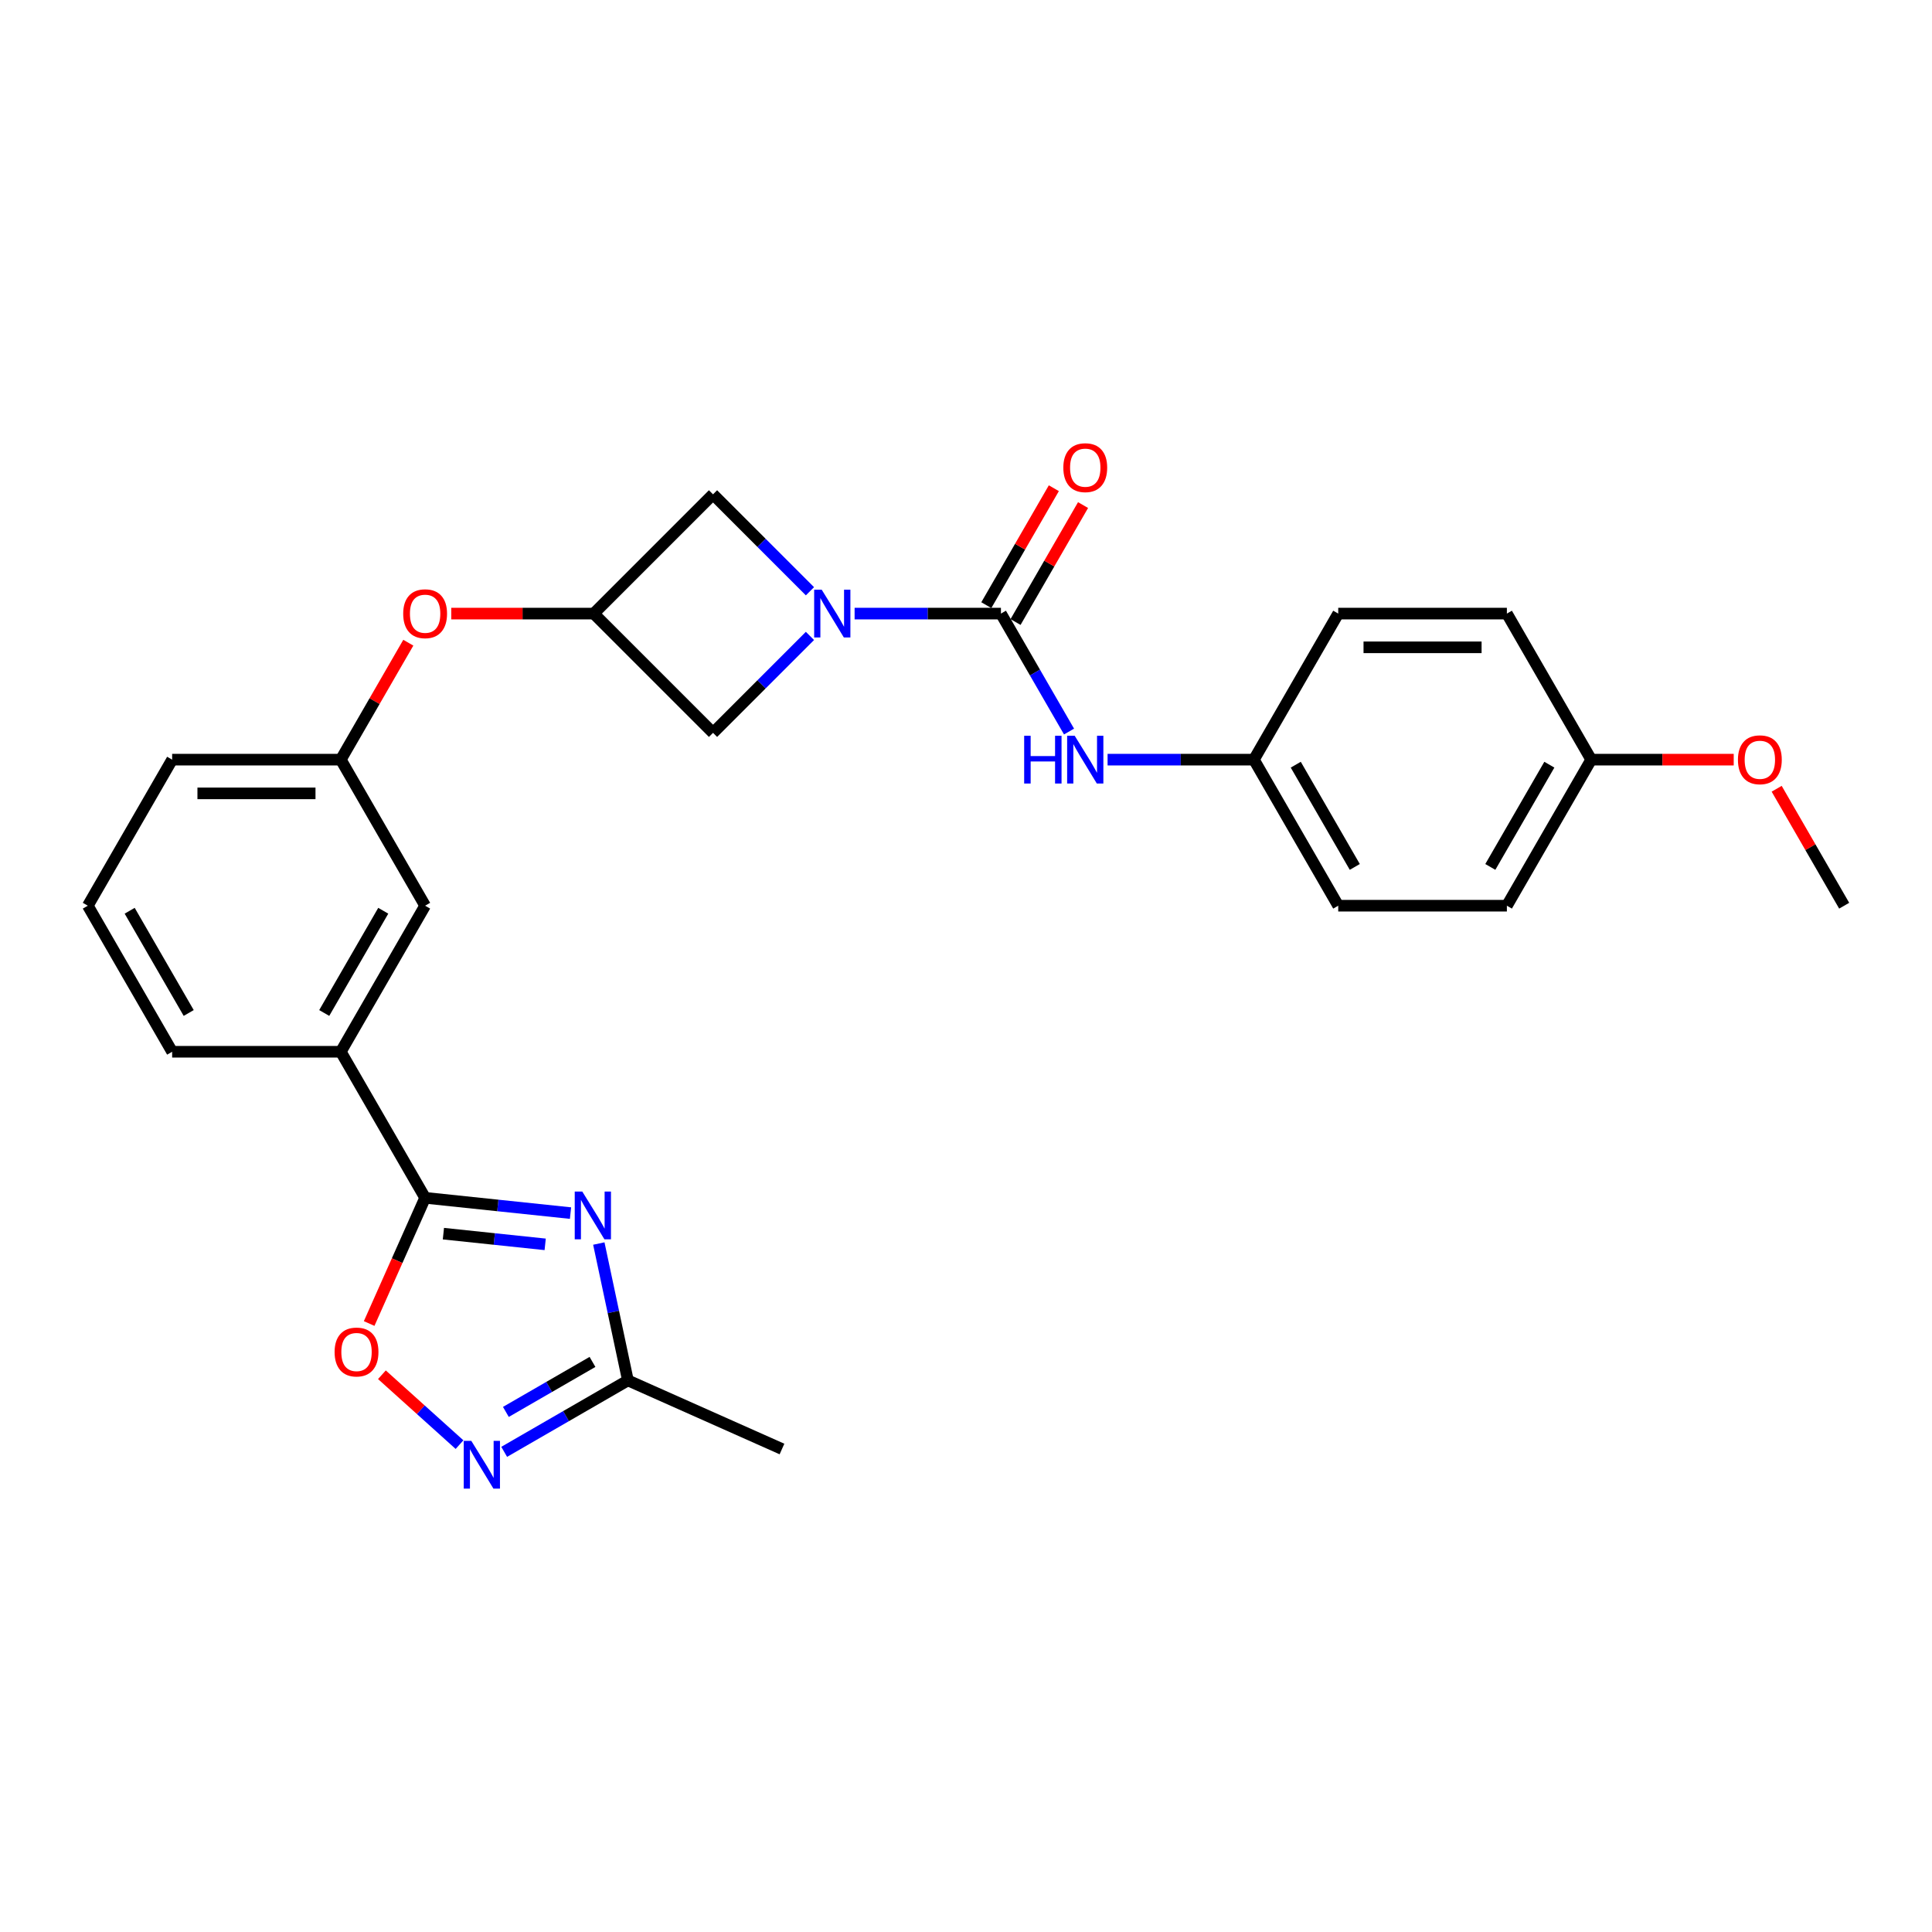 <?xml version='1.0' encoding='iso-8859-1'?>
<svg version='1.1' baseProfile='full'
              xmlns='http://www.w3.org/2000/svg'
                      xmlns:rdkit='http://www.rdkit.org/xml'
                      xmlns:xlink='http://www.w3.org/1999/xlink'
                  xml:space='preserve'
width='1000px' height='1000px' viewBox='0 0 1000 1000'>
<!-- END OF HEADER -->
<rect style='opacity:1.0;fill:#FFFFFF;stroke:none' width='1000' height='1000' x='0' y='0'> </rect>
<path class='bond-2' d='M 295.299,627.897 L 257.67,623.942' style='fill:none;fill-rule:evenodd;stroke:#0000FF;stroke-width:6px;stroke-linecap:butt;stroke-linejoin:miter;stroke-opacity:1' />
<path class='bond-2' d='M 257.67,623.942 L 220.041,619.987' style='fill:none;fill-rule:evenodd;stroke:#000000;stroke-width:6px;stroke-linecap:butt;stroke-linejoin:miter;stroke-opacity:1' />
<path class='bond-2' d='M 282.185,644.073 L 255.845,641.305' style='fill:none;fill-rule:evenodd;stroke:#0000FF;stroke-width:6px;stroke-linecap:butt;stroke-linejoin:miter;stroke-opacity:1' />
<path class='bond-2' d='M 255.845,641.305 L 229.505,638.536' style='fill:none;fill-rule:evenodd;stroke:#000000;stroke-width:6px;stroke-linecap:butt;stroke-linejoin:miter;stroke-opacity:1' />
<path class='bond-5' d='M 309.947,643.655 L 317.476,679.076' style='fill:none;fill-rule:evenodd;stroke:#0000FF;stroke-width:6px;stroke-linecap:butt;stroke-linejoin:miter;stroke-opacity:1' />
<path class='bond-5' d='M 317.476,679.076 L 325.005,714.497' style='fill:none;fill-rule:evenodd;stroke:#000000;stroke-width:6px;stroke-linecap:butt;stroke-linejoin:miter;stroke-opacity:1' />
<path class='bond-0' d='M 419.228,306.036 L 394.144,280.952' style='fill:none;fill-rule:evenodd;stroke:#0000FF;stroke-width:6px;stroke-linecap:butt;stroke-linejoin:miter;stroke-opacity:1' />
<path class='bond-0' d='M 394.144,280.952 L 369.06,255.868' style='fill:none;fill-rule:evenodd;stroke:#000000;stroke-width:6px;stroke-linecap:butt;stroke-linejoin:miter;stroke-opacity:1' />
<path class='bond-1' d='M 442.343,317.594 L 480.211,317.594' style='fill:none;fill-rule:evenodd;stroke:#0000FF;stroke-width:6px;stroke-linecap:butt;stroke-linejoin:miter;stroke-opacity:1' />
<path class='bond-1' d='M 480.211,317.594 L 518.079,317.594' style='fill:none;fill-rule:evenodd;stroke:#000000;stroke-width:6px;stroke-linecap:butt;stroke-linejoin:miter;stroke-opacity:1' />
<path class='bond-29' d='M 419.228,329.152 L 394.144,354.236' style='fill:none;fill-rule:evenodd;stroke:#0000FF;stroke-width:6px;stroke-linecap:butt;stroke-linejoin:miter;stroke-opacity:1' />
<path class='bond-29' d='M 394.144,354.236 L 369.06,379.32' style='fill:none;fill-rule:evenodd;stroke:#000000;stroke-width:6px;stroke-linecap:butt;stroke-linejoin:miter;stroke-opacity:1' />
<path class='bond-6' d='M 518.079,317.594 L 535.704,348.122' style='fill:none;fill-rule:evenodd;stroke:#000000;stroke-width:6px;stroke-linecap:butt;stroke-linejoin:miter;stroke-opacity:1' />
<path class='bond-6' d='M 535.704,348.122 L 553.329,378.649' style='fill:none;fill-rule:evenodd;stroke:#0000FF;stroke-width:6px;stroke-linecap:butt;stroke-linejoin:miter;stroke-opacity:1' />
<path class='bond-11' d='M 525.639,321.959 L 543.113,291.693' style='fill:none;fill-rule:evenodd;stroke:#000000;stroke-width:6px;stroke-linecap:butt;stroke-linejoin:miter;stroke-opacity:1' />
<path class='bond-11' d='M 543.113,291.693 L 560.587,261.427' style='fill:none;fill-rule:evenodd;stroke:#FF0000;stroke-width:6px;stroke-linecap:butt;stroke-linejoin:miter;stroke-opacity:1' />
<path class='bond-11' d='M 510.519,313.229 L 527.993,282.964' style='fill:none;fill-rule:evenodd;stroke:#000000;stroke-width:6px;stroke-linecap:butt;stroke-linejoin:miter;stroke-opacity:1' />
<path class='bond-11' d='M 527.993,282.964 L 545.467,252.698' style='fill:none;fill-rule:evenodd;stroke:#FF0000;stroke-width:6px;stroke-linecap:butt;stroke-linejoin:miter;stroke-opacity:1' />
<path class='bond-4' d='M 220.041,619.987 L 205.557,652.519' style='fill:none;fill-rule:evenodd;stroke:#000000;stroke-width:6px;stroke-linecap:butt;stroke-linejoin:miter;stroke-opacity:1' />
<path class='bond-4' d='M 205.557,652.519 L 191.073,685.05' style='fill:none;fill-rule:evenodd;stroke:#FF0000;stroke-width:6px;stroke-linecap:butt;stroke-linejoin:miter;stroke-opacity:1' />
<path class='bond-8' d='M 220.041,619.987 L 176.394,544.389' style='fill:none;fill-rule:evenodd;stroke:#000000;stroke-width:6px;stroke-linecap:butt;stroke-linejoin:miter;stroke-opacity:1' />
<path class='bond-3' d='M 260.965,751.471 L 292.985,732.984' style='fill:none;fill-rule:evenodd;stroke:#0000FF;stroke-width:6px;stroke-linecap:butt;stroke-linejoin:miter;stroke-opacity:1' />
<path class='bond-3' d='M 292.985,732.984 L 325.005,714.497' style='fill:none;fill-rule:evenodd;stroke:#000000;stroke-width:6px;stroke-linecap:butt;stroke-linejoin:miter;stroke-opacity:1' />
<path class='bond-3' d='M 261.842,730.805 L 284.256,717.864' style='fill:none;fill-rule:evenodd;stroke:#0000FF;stroke-width:6px;stroke-linecap:butt;stroke-linejoin:miter;stroke-opacity:1' />
<path class='bond-3' d='M 284.256,717.864 L 306.67,704.924' style='fill:none;fill-rule:evenodd;stroke:#000000;stroke-width:6px;stroke-linecap:butt;stroke-linejoin:miter;stroke-opacity:1' />
<path class='bond-27' d='M 237.85,747.737 L 217.764,729.652' style='fill:none;fill-rule:evenodd;stroke:#0000FF;stroke-width:6px;stroke-linecap:butt;stroke-linejoin:miter;stroke-opacity:1' />
<path class='bond-27' d='M 217.764,729.652 L 197.677,711.566' style='fill:none;fill-rule:evenodd;stroke:#FF0000;stroke-width:6px;stroke-linecap:butt;stroke-linejoin:miter;stroke-opacity:1' />
<path class='bond-23' d='M 325.005,714.497 L 404.752,750.003' style='fill:none;fill-rule:evenodd;stroke:#000000;stroke-width:6px;stroke-linecap:butt;stroke-linejoin:miter;stroke-opacity:1' />
<path class='bond-15' d='M 573.283,393.192 L 611.151,393.192' style='fill:none;fill-rule:evenodd;stroke:#0000FF;stroke-width:6px;stroke-linecap:butt;stroke-linejoin:miter;stroke-opacity:1' />
<path class='bond-15' d='M 611.151,393.192 L 649.019,393.192' style='fill:none;fill-rule:evenodd;stroke:#000000;stroke-width:6px;stroke-linecap:butt;stroke-linejoin:miter;stroke-opacity:1' />
<path class='bond-7' d='M 307.334,317.594 L 270.453,317.594' style='fill:none;fill-rule:evenodd;stroke:#000000;stroke-width:6px;stroke-linecap:butt;stroke-linejoin:miter;stroke-opacity:1' />
<path class='bond-7' d='M 270.453,317.594 L 233.572,317.594' style='fill:none;fill-rule:evenodd;stroke:#FF0000;stroke-width:6px;stroke-linecap:butt;stroke-linejoin:miter;stroke-opacity:1' />
<path class='bond-9' d='M 307.334,317.594 L 369.06,379.32' style='fill:none;fill-rule:evenodd;stroke:#000000;stroke-width:6px;stroke-linecap:butt;stroke-linejoin:miter;stroke-opacity:1' />
<path class='bond-10' d='M 307.334,317.594 L 369.06,255.868' style='fill:none;fill-rule:evenodd;stroke:#000000;stroke-width:6px;stroke-linecap:butt;stroke-linejoin:miter;stroke-opacity:1' />
<path class='bond-13' d='M 176.394,544.389 L 220.041,468.79' style='fill:none;fill-rule:evenodd;stroke:#000000;stroke-width:6px;stroke-linecap:butt;stroke-linejoin:miter;stroke-opacity:1' />
<path class='bond-13' d='M 167.822,524.32 L 198.374,471.401' style='fill:none;fill-rule:evenodd;stroke:#000000;stroke-width:6px;stroke-linecap:butt;stroke-linejoin:miter;stroke-opacity:1' />
<path class='bond-22' d='M 176.394,544.389 L 89.101,544.389' style='fill:none;fill-rule:evenodd;stroke:#000000;stroke-width:6px;stroke-linecap:butt;stroke-linejoin:miter;stroke-opacity:1' />
<path class='bond-12' d='M 211.342,332.661 L 193.868,362.927' style='fill:none;fill-rule:evenodd;stroke:#FF0000;stroke-width:6px;stroke-linecap:butt;stroke-linejoin:miter;stroke-opacity:1' />
<path class='bond-12' d='M 193.868,362.927 L 176.394,393.192' style='fill:none;fill-rule:evenodd;stroke:#000000;stroke-width:6px;stroke-linecap:butt;stroke-linejoin:miter;stroke-opacity:1' />
<path class='bond-14' d='M 220.041,468.79 L 176.394,393.192' style='fill:none;fill-rule:evenodd;stroke:#000000;stroke-width:6px;stroke-linecap:butt;stroke-linejoin:miter;stroke-opacity:1' />
<path class='bond-28' d='M 176.394,393.192 L 89.101,393.192' style='fill:none;fill-rule:evenodd;stroke:#000000;stroke-width:6px;stroke-linecap:butt;stroke-linejoin:miter;stroke-opacity:1' />
<path class='bond-28' d='M 163.3,410.651 L 102.195,410.651' style='fill:none;fill-rule:evenodd;stroke:#000000;stroke-width:6px;stroke-linecap:butt;stroke-linejoin:miter;stroke-opacity:1' />
<path class='bond-17' d='M 649.019,393.192 L 692.666,317.594' style='fill:none;fill-rule:evenodd;stroke:#000000;stroke-width:6px;stroke-linecap:butt;stroke-linejoin:miter;stroke-opacity:1' />
<path class='bond-18' d='M 649.019,393.192 L 692.666,468.79' style='fill:none;fill-rule:evenodd;stroke:#000000;stroke-width:6px;stroke-linecap:butt;stroke-linejoin:miter;stroke-opacity:1' />
<path class='bond-18' d='M 670.686,395.803 L 701.238,448.721' style='fill:none;fill-rule:evenodd;stroke:#000000;stroke-width:6px;stroke-linecap:butt;stroke-linejoin:miter;stroke-opacity:1' />
<path class='bond-16' d='M 823.606,393.192 L 779.959,468.79' style='fill:none;fill-rule:evenodd;stroke:#000000;stroke-width:6px;stroke-linecap:butt;stroke-linejoin:miter;stroke-opacity:1' />
<path class='bond-16' d='M 801.939,395.803 L 771.386,448.721' style='fill:none;fill-rule:evenodd;stroke:#000000;stroke-width:6px;stroke-linecap:butt;stroke-linejoin:miter;stroke-opacity:1' />
<path class='bond-21' d='M 823.606,393.192 L 860.487,393.192' style='fill:none;fill-rule:evenodd;stroke:#000000;stroke-width:6px;stroke-linecap:butt;stroke-linejoin:miter;stroke-opacity:1' />
<path class='bond-21' d='M 860.487,393.192 L 897.368,393.192' style='fill:none;fill-rule:evenodd;stroke:#FF0000;stroke-width:6px;stroke-linecap:butt;stroke-linejoin:miter;stroke-opacity:1' />
<path class='bond-30' d='M 823.606,393.192 L 779.959,317.594' style='fill:none;fill-rule:evenodd;stroke:#000000;stroke-width:6px;stroke-linecap:butt;stroke-linejoin:miter;stroke-opacity:1' />
<path class='bond-20' d='M 692.666,317.594 L 779.959,317.594' style='fill:none;fill-rule:evenodd;stroke:#000000;stroke-width:6px;stroke-linecap:butt;stroke-linejoin:miter;stroke-opacity:1' />
<path class='bond-20' d='M 705.76,335.053 L 766.865,335.053' style='fill:none;fill-rule:evenodd;stroke:#000000;stroke-width:6px;stroke-linecap:butt;stroke-linejoin:miter;stroke-opacity:1' />
<path class='bond-19' d='M 692.666,468.79 L 779.959,468.79' style='fill:none;fill-rule:evenodd;stroke:#000000;stroke-width:6px;stroke-linecap:butt;stroke-linejoin:miter;stroke-opacity:1' />
<path class='bond-26' d='M 919.598,408.259 L 937.072,438.525' style='fill:none;fill-rule:evenodd;stroke:#FF0000;stroke-width:6px;stroke-linecap:butt;stroke-linejoin:miter;stroke-opacity:1' />
<path class='bond-26' d='M 937.072,438.525 L 954.545,468.79' style='fill:none;fill-rule:evenodd;stroke:#000000;stroke-width:6px;stroke-linecap:butt;stroke-linejoin:miter;stroke-opacity:1' />
<path class='bond-24' d='M 89.101,544.389 L 45.455,468.79' style='fill:none;fill-rule:evenodd;stroke:#000000;stroke-width:6px;stroke-linecap:butt;stroke-linejoin:miter;stroke-opacity:1' />
<path class='bond-24' d='M 97.674,524.32 L 67.121,471.401' style='fill:none;fill-rule:evenodd;stroke:#000000;stroke-width:6px;stroke-linecap:butt;stroke-linejoin:miter;stroke-opacity:1' />
<path class='bond-25' d='M 45.455,468.79 L 89.101,393.192' style='fill:none;fill-rule:evenodd;stroke:#000000;stroke-width:6px;stroke-linecap:butt;stroke-linejoin:miter;stroke-opacity:1' />
<path  class='atom-0' d='M 301.392 616.751
L 309.492 629.845
Q 310.296 631.137, 311.587 633.476
Q 312.879 635.816, 312.949 635.955
L 312.949 616.751
L 316.231 616.751
L 316.231 641.472
L 312.845 641.472
L 304.15 627.156
Q 303.138 625.48, 302.055 623.56
Q 301.008 621.639, 300.693 621.046
L 300.693 641.472
L 297.481 641.472
L 297.481 616.751
L 301.392 616.751
' fill='#0000FF'/>
<path  class='atom-1' d='M 425.321 305.233
L 433.422 318.327
Q 434.225 319.619, 435.517 321.959
Q 436.809 324.298, 436.879 324.438
L 436.879 305.233
L 440.161 305.233
L 440.161 329.955
L 436.774 329.955
L 428.08 315.639
Q 427.067 313.963, 425.985 312.042
Q 424.937 310.122, 424.623 309.528
L 424.623 329.955
L 421.41 329.955
L 421.41 305.233
L 425.321 305.233
' fill='#0000FF'/>
<path  class='atom-4' d='M 243.943 745.783
L 252.044 758.877
Q 252.847 760.169, 254.139 762.509
Q 255.431 764.848, 255.5 764.988
L 255.5 745.783
L 258.783 745.783
L 258.783 770.505
L 255.396 770.505
L 246.701 756.188
Q 245.689 754.512, 244.606 752.592
Q 243.559 750.672, 243.244 750.078
L 243.244 770.505
L 240.032 770.505
L 240.032 745.783
L 243.943 745.783
' fill='#0000FF'/>
<path  class='atom-5' d='M 173.188 699.803
Q 173.188 693.867, 176.121 690.55
Q 179.054 687.233, 184.536 687.233
Q 190.018 687.233, 192.951 690.55
Q 195.884 693.867, 195.884 699.803
Q 195.884 705.809, 192.916 709.231
Q 189.948 712.618, 184.536 712.618
Q 179.089 712.618, 176.121 709.231
Q 173.188 705.844, 173.188 699.803
M 184.536 709.824
Q 188.307 709.824, 190.332 707.31
Q 192.392 704.761, 192.392 699.803
Q 192.392 694.95, 190.332 692.505
Q 188.307 690.026, 184.536 690.026
Q 180.765 690.026, 178.705 692.47
Q 176.679 694.915, 176.679 699.803
Q 176.679 704.796, 178.705 707.31
Q 180.765 709.824, 184.536 709.824
' fill='#FF0000'/>
<path  class='atom-7' d='M 530.108 380.832
L 533.46 380.832
L 533.46 391.342
L 546.1 391.342
L 546.1 380.832
L 549.452 380.832
L 549.452 405.553
L 546.1 405.553
L 546.1 394.135
L 533.46 394.135
L 533.46 405.553
L 530.108 405.553
L 530.108 380.832
' fill='#0000FF'/>
<path  class='atom-7' d='M 556.261 380.832
L 564.362 393.926
Q 565.165 395.217, 566.457 397.557
Q 567.749 399.896, 567.819 400.036
L 567.819 380.832
L 571.101 380.832
L 571.101 405.553
L 567.714 405.553
L 559.02 391.237
Q 558.007 389.561, 556.925 387.64
Q 555.877 385.72, 555.563 385.126
L 555.563 405.553
L 552.35 405.553
L 552.35 380.832
L 556.261 380.832
' fill='#0000FF'/>
<path  class='atom-12' d='M 550.378 242.066
Q 550.378 236.13, 553.311 232.813
Q 556.244 229.495, 561.726 229.495
Q 567.208 229.495, 570.141 232.813
Q 573.074 236.13, 573.074 242.066
Q 573.074 248.071, 570.106 251.493
Q 567.138 254.88, 561.726 254.88
Q 556.279 254.88, 553.311 251.493
Q 550.378 248.106, 550.378 242.066
M 561.726 252.087
Q 565.497 252.087, 567.522 249.573
Q 569.582 247.024, 569.582 242.066
Q 569.582 237.212, 567.522 234.768
Q 565.497 232.289, 561.726 232.289
Q 557.955 232.289, 555.894 234.733
Q 553.869 237.177, 553.869 242.066
Q 553.869 247.059, 555.894 249.573
Q 557.955 252.087, 561.726 252.087
' fill='#FF0000'/>
<path  class='atom-13' d='M 208.693 317.664
Q 208.693 311.728, 211.626 308.411
Q 214.559 305.094, 220.041 305.094
Q 225.523 305.094, 228.456 308.411
Q 231.389 311.728, 231.389 317.664
Q 231.389 323.67, 228.421 327.092
Q 225.453 330.479, 220.041 330.479
Q 214.594 330.479, 211.626 327.092
Q 208.693 323.705, 208.693 317.664
M 220.041 327.685
Q 223.812 327.685, 225.837 325.171
Q 227.898 322.622, 227.898 317.664
Q 227.898 312.81, 225.837 310.366
Q 223.812 307.887, 220.041 307.887
Q 216.27 307.887, 214.21 310.331
Q 212.185 312.775, 212.185 317.664
Q 212.185 322.657, 214.21 325.171
Q 216.27 327.685, 220.041 327.685
' fill='#FF0000'/>
<path  class='atom-22' d='M 899.551 393.262
Q 899.551 387.326, 902.484 384.009
Q 905.417 380.692, 910.899 380.692
Q 916.381 380.692, 919.314 384.009
Q 922.247 387.326, 922.247 393.262
Q 922.247 399.268, 919.279 402.69
Q 916.311 406.077, 910.899 406.077
Q 905.452 406.077, 902.484 402.69
Q 899.551 399.303, 899.551 393.262
M 910.899 403.283
Q 914.67 403.283, 916.695 400.769
Q 918.755 398.22, 918.755 393.262
Q 918.755 388.409, 916.695 385.964
Q 914.67 383.485, 910.899 383.485
Q 907.128 383.485, 905.068 385.929
Q 903.042 388.374, 903.042 393.262
Q 903.042 398.255, 905.068 400.769
Q 907.128 403.283, 910.899 403.283
' fill='#FF0000'/>
</svg>
